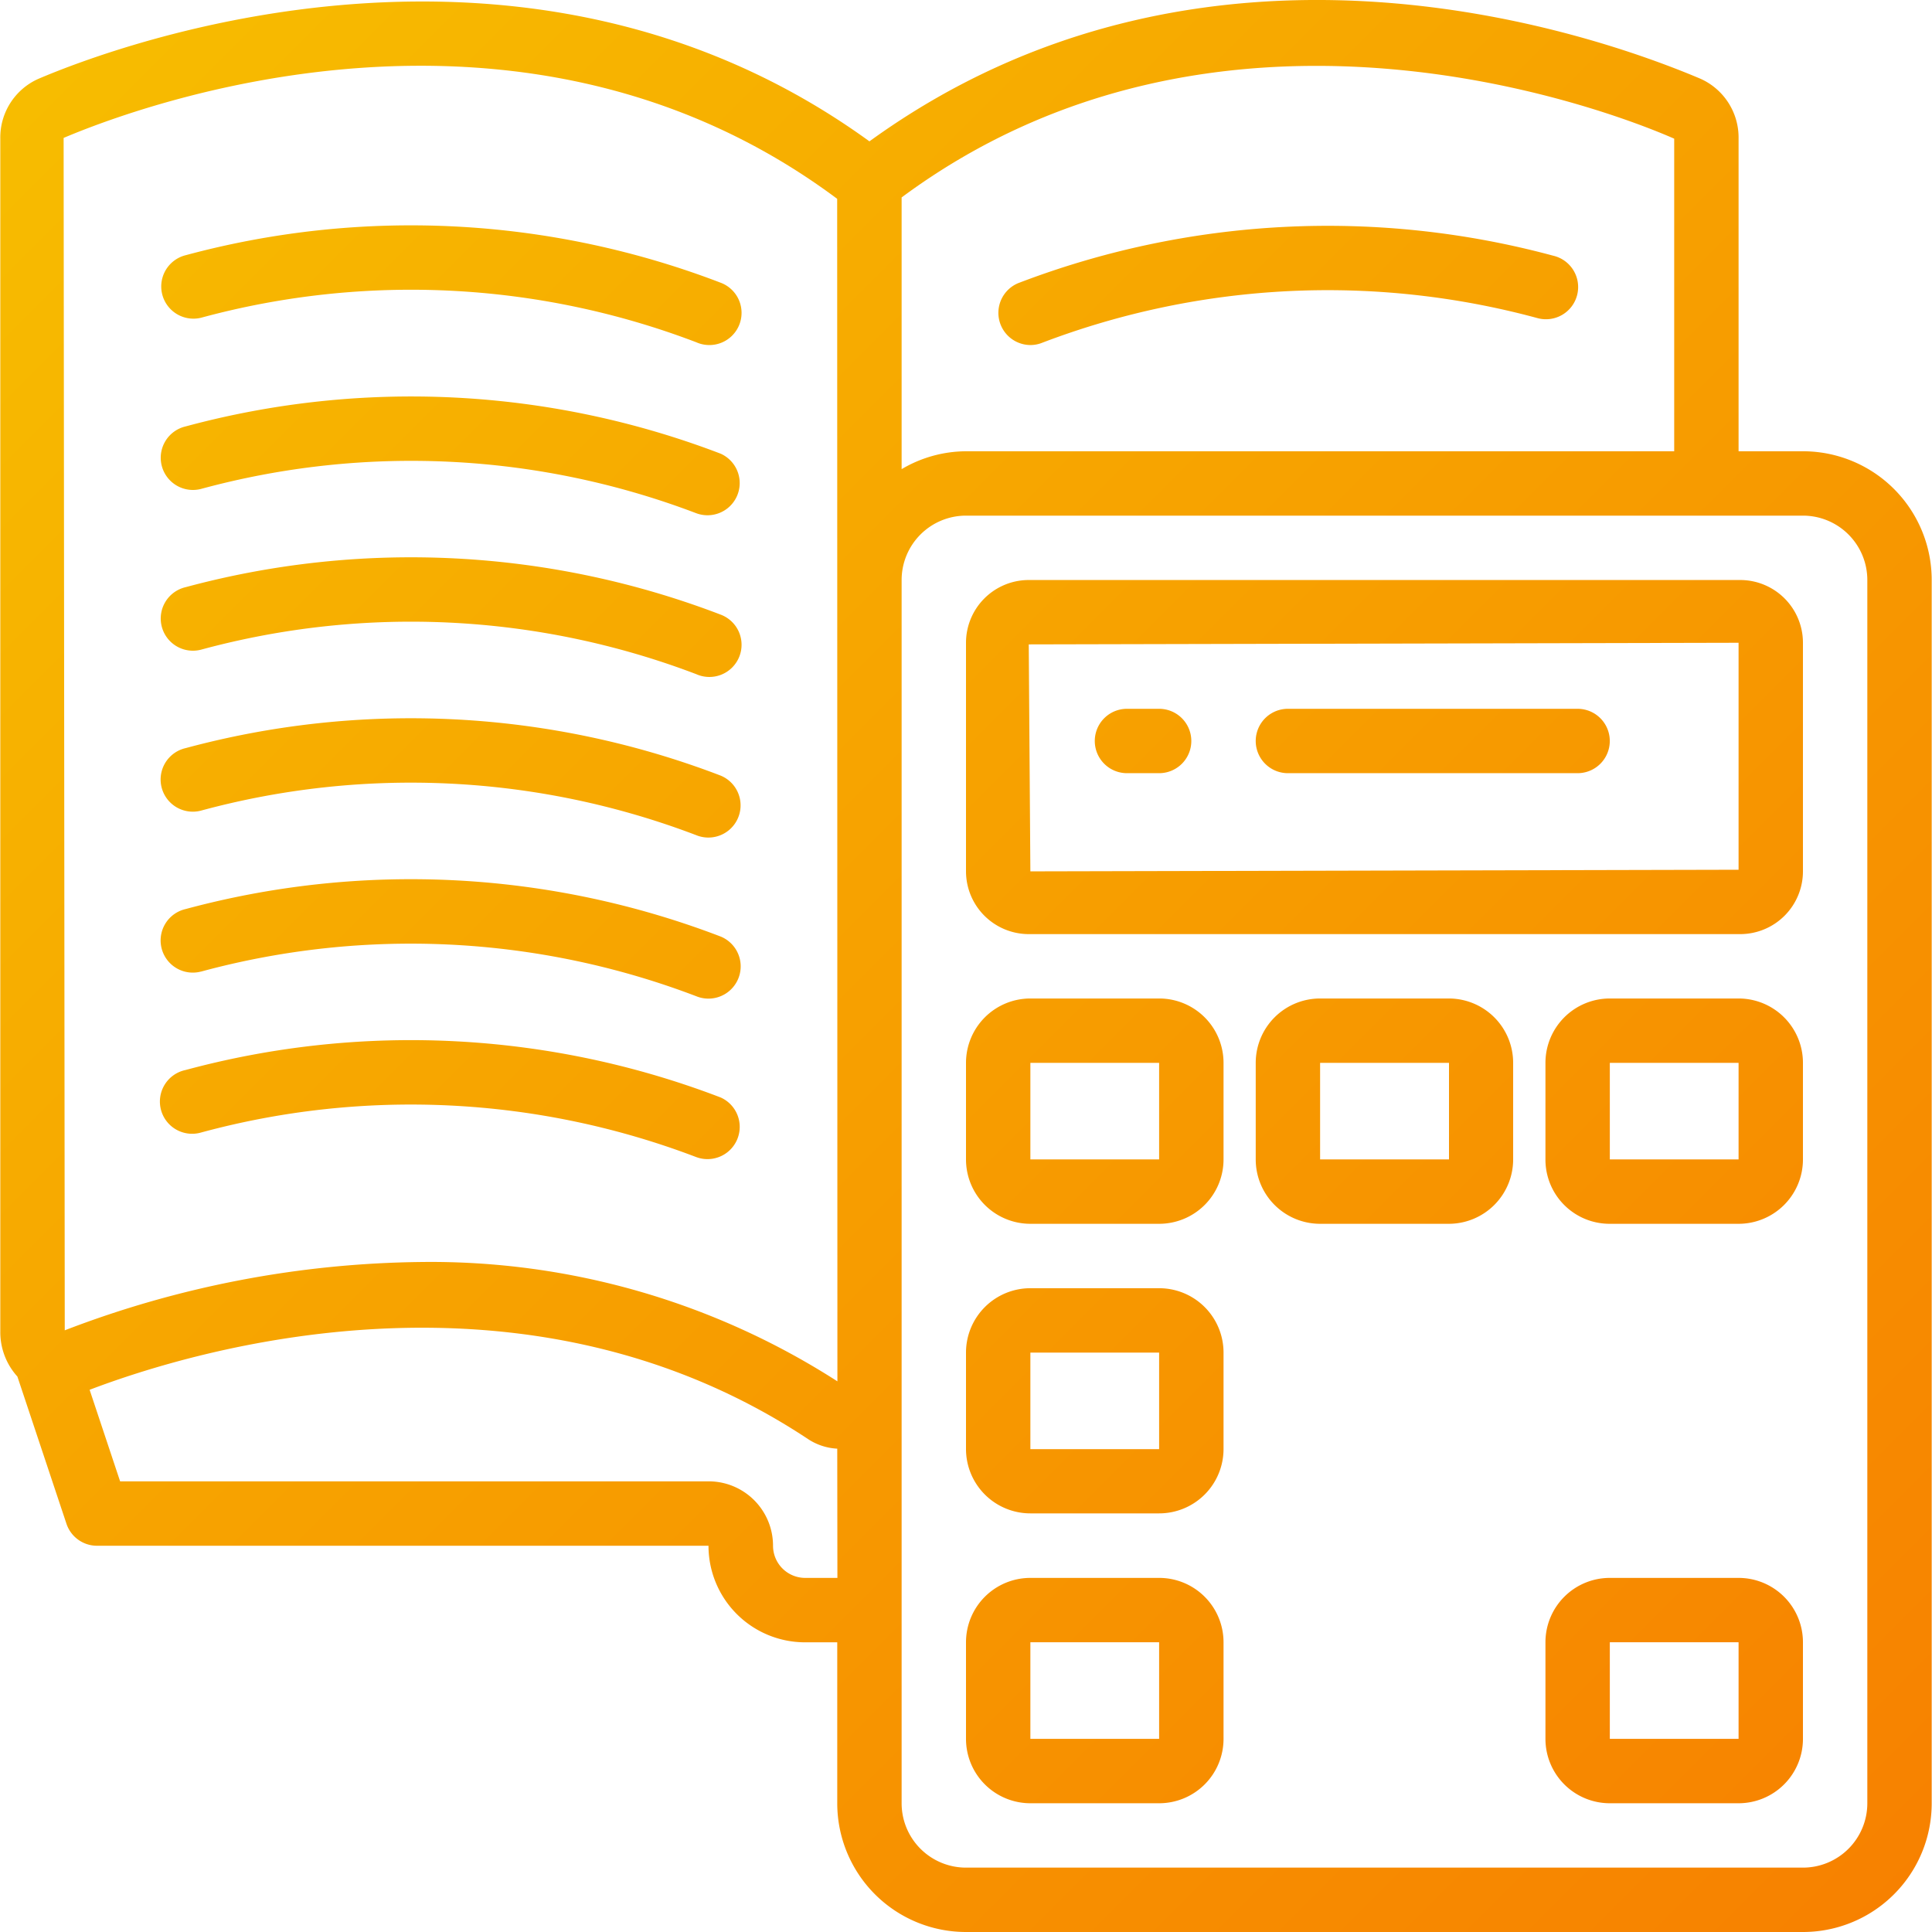 <svg id="Layer_1" data-name="Layer 1" xmlns="http://www.w3.org/2000/svg" xmlns:xlink="http://www.w3.org/1999/xlink" viewBox="0 0 512 512"><defs><style>.cls-1{fill:url(#linear-gradient);}.cls-2{fill:url(#linear-gradient-2);}.cls-3{fill:url(#linear-gradient-3);}.cls-4{fill:url(#linear-gradient-4);}.cls-5{fill:url(#linear-gradient-5);}.cls-6{fill:url(#linear-gradient-6);}.cls-7{fill:url(#linear-gradient-7);}.cls-8{fill:url(#linear-gradient-8);}.cls-9{fill:url(#linear-gradient-9);}.cls-10{fill:url(#linear-gradient-10);}.cls-11{fill:url(#linear-gradient-11);}.cls-12{fill:url(#linear-gradient-12);}.cls-13{fill:url(#linear-gradient-15);}.cls-14{fill:url(#linear-gradient-18);}.cls-15{fill:url(#linear-gradient-19);}.cls-16{fill:url(#linear-gradient-20);}</style><linearGradient id="linear-gradient" x1="532.1" y1="491.9" x2="20.1" y2="-20.1" gradientUnits="userSpaceOnUse"><stop offset="0" stop-color="#f78000"/><stop offset="1" stop-color="#f7be00"/></linearGradient><linearGradient id="linear-gradient-2" x1="509.36" y1="514.64" x2="-2.64" y2="2.64" xlink:href="#linear-gradient"/><linearGradient id="linear-gradient-3" x1="488.03" y1="535.97" x2="-23.97" y2="23.97" xlink:href="#linear-gradient"/><linearGradient id="linear-gradient-4" x1="466.71" y1="557.29" x2="-45.29" y2="45.29" xlink:href="#linear-gradient"/><linearGradient id="linear-gradient-5" x1="445.38" y1="578.62" x2="-66.62" y2="66.62" xlink:href="#linear-gradient"/><linearGradient id="linear-gradient-6" x1="424.05" y1="599.95" x2="-87.95" y2="87.95" xlink:href="#linear-gradient"/><linearGradient id="linear-gradient-7" x1="642.97" y1="381.03" x2="130.97" y2="-130.97" xlink:href="#linear-gradient"/><linearGradient id="linear-gradient-8" x1="595.14" y1="428.86" x2="83.14" y2="-83.14" xlink:href="#linear-gradient"/><linearGradient id="linear-gradient-9" x1="509.83" y1="514.17" x2="-2.17" y2="2.17" xlink:href="#linear-gradient"/><linearGradient id="linear-gradient-10" x1="471.44" y1="552.56" x2="-40.56" y2="40.56" xlink:href="#linear-gradient"/><linearGradient id="linear-gradient-11" x1="433.05" y1="590.95" x2="-78.95" y2="78.95" xlink:href="#linear-gradient"/><linearGradient id="linear-gradient-12" x1="548.22" y1="475.78" x2="36.22" y2="-36.22" xlink:href="#linear-gradient"/><linearGradient id="linear-gradient-15" x1="586.61" y1="437.39" x2="74.61" y2="-74.61" xlink:href="#linear-gradient"/><linearGradient id="linear-gradient-18" x1="565.28" y1="458.72" x2="53.28" y2="-53.28" xlink:href="#linear-gradient"/><linearGradient id="linear-gradient-19" x1="603.67" y1="420.33" x2="91.67" y2="-91.67" xlink:href="#linear-gradient"/><linearGradient id="linear-gradient-20" x1="522.97" y1="501.03" x2="10.97" y2="-10.97" xlink:href="#linear-gradient"/></defs><path class="cls-1" d="M49.22,67.63A8.53,8.53,0,0,0,53.31,84.2a212.24,212.24,0,0,1,131.18,6.49A8.53,8.53,0,1,0,191,74.93,229.16,229.16,0,0,0,49.22,67.63Z"/><path class="cls-2" d="M191,120.24A229.23,229.23,0,0,0,49.22,113a8.53,8.53,0,1,0,4.09,16.56A212.38,212.38,0,0,1,184.49,136,8.53,8.53,0,0,0,191,120.24Z"/><path class="cls-3" d="M53.31,172.16a212.38,212.38,0,0,1,131.18,6.49A8.53,8.53,0,1,0,191,162.89,229.23,229.23,0,0,0,49.22,155.6a8.53,8.53,0,1,0,4.09,16.56Z"/><path class="cls-4" d="M191,205.55a229.23,229.23,0,0,0-141.81-7.29,8.53,8.53,0,1,0,4.09,16.56,212.38,212.38,0,0,1,131.18,6.49A8.53,8.53,0,0,0,191,205.55Z"/><path class="cls-5" d="M53.31,257.47A212.38,212.38,0,0,1,184.49,264,8.53,8.53,0,1,0,191,248.2a229.23,229.23,0,0,0-141.81-7.29,8.53,8.53,0,1,0,4.09,16.56Z"/><path class="cls-6" d="M191,290.85a229.23,229.23,0,0,0-141.81-7.29,8.54,8.54,0,1,0,4.09,16.57,212.31,212.31,0,0,1,131.18,6.49A8.54,8.54,0,0,0,191,290.85Z"/><path class="cls-7" d="M273.06,91.44a8.49,8.49,0,0,0,3.27-.66,212.39,212.39,0,0,1,131.18-6.46,8.53,8.53,0,1,0,4.09-16.56,229.19,229.19,0,0,0-141.8,7.29,8.53,8.53,0,0,0,3.26,16.39Z"/><path class="cls-8" d="M461.17,153.71H272.64A16.64,16.64,0,0,0,256,170.34V230.9a16.65,16.65,0,0,0,16.63,16.65H461.16a16.64,16.64,0,0,0,16.64-16.63V170.35A16.64,16.64,0,0,0,461.17,153.71Zm-.43,76.78-187.68.43-.43-60.15,188.11-.43Z"/><path class="cls-9" d="M307.18,264.61H273.06A17.06,17.06,0,0,0,256,281.67v25.59a17.06,17.06,0,0,0,17.06,17.06h34.12a17.06,17.06,0,0,0,17.07-17.06V281.67A17.06,17.06,0,0,0,307.18,264.61Zm0,42.65H273.06V281.67h34.12Z"/><path class="cls-10" d="M307.18,341.39H273.06A17.06,17.06,0,0,0,256,358.45V384a17.06,17.06,0,0,0,17.06,17.06h34.12A17.06,17.06,0,0,0,324.25,384V358.45A17.06,17.06,0,0,0,307.18,341.39Zm0,42.65H273.06V358.45h34.12Z"/><path class="cls-11" d="M307.18,418.16H273.06A17.06,17.06,0,0,0,256,435.22v25.6a17.06,17.06,0,0,0,17.06,17.06h34.12a17.06,17.06,0,0,0,17.07-17.06v-25.6A17.06,17.06,0,0,0,307.18,418.16Zm0,42.66H273.06v-25.6h34.12Z"/><path class="cls-12" d="M384,264.61H349.84a17.06,17.06,0,0,0-17.06,17.06v25.59a17.06,17.06,0,0,0,17.06,17.06H384A17.06,17.06,0,0,0,401,307.26V281.67A17.06,17.06,0,0,0,384,264.61Zm0,42.65H349.84V281.67H384Z"/><path class="cls-9" d="M384,341.39H349.84a17.06,17.06,0,0,0-17.06,17.06V384a17.06,17.06,0,0,0,17.06,17.06H384A17.06,17.06,0,0,0,401,384V358.45A17.06,17.06,0,0,0,384,341.39ZM384,384H349.84V358.45H384Z"/><path class="cls-10" d="M384,418.16H349.84a17.06,17.06,0,0,0-17.06,17.06v25.6a17.06,17.06,0,0,0,17.06,17.06H384A17.06,17.06,0,0,0,401,460.82v-25.6A17.06,17.06,0,0,0,384,418.16Zm0,42.66H349.84v-25.6H384Z"/><path class="cls-13" d="M460.74,264.61H426.62a17.06,17.06,0,0,0-17.06,17.06v25.59a17,17,0,0,0,17.06,17.06h34.12a17.06,17.06,0,0,0,17.06-17.06V281.67A17.06,17.06,0,0,0,460.74,264.61Zm0,42.65H426.62V281.67h34.12Z"/><path class="cls-12" d="M460.74,341.39H426.62a17,17,0,0,0-17.06,17.06V384a17.06,17.06,0,0,0,17.06,17.06h34.12A17.06,17.06,0,0,0,477.8,384V358.45A17.06,17.06,0,0,0,460.74,341.39Zm0,42.65H426.62V358.45h34.12Z"/><path class="cls-9" d="M460.74,418.16H426.62a17.06,17.06,0,0,0-17.06,17.06v25.6a17.06,17.06,0,0,0,17.06,17.06h34.12a17.06,17.06,0,0,0,17.06-17.06v-25.6A17.06,17.06,0,0,0,460.74,418.16Zm0,42.66H426.62v-25.6h34.12Z"/><path class="cls-14" d="M298.66,204.9h8.52a8.53,8.53,0,1,0,0-17.06h-8.52a8.53,8.53,0,1,0,0,17.06Z"/><path class="cls-15" d="M341.31,204.9h76.77a8.53,8.53,0,1,0,0-17.06H341.31a8.53,8.53,0,1,0,0,17.06Z"/><path class="cls-16" d="M511.92,477.88V153.71a34.11,34.11,0,0,0-34.12-34.12H460.74V36.75a17.07,17.07,0,0,0-10.07-15.87C421.32,8.44,319.13-26.82,230.41,37.46,139.26-28.62,31,12,10.16,20.9A17,17,0,0,0,.08,36.75V353A17.52,17.52,0,0,0,4.61,364.8l13,39a8.53,8.53,0,0,0,8.09,5.84H187.76a25.58,25.58,0,0,0,25.59,25.59h8.53v42.66A34.12,34.12,0,0,0,256,512H477.82A34.11,34.11,0,0,0,511.92,477.88Zm-290-59.72h-8.53a8.53,8.53,0,0,1-8.53-8.53,17.06,17.06,0,0,0-17.06-17.06H31.83l-8.08-24.26c27.64-10.53,114.91-37,190.45,13.1a15.48,15.48,0,0,0,7.68,2.5Zm0-52.09a199.23,199.23,0,0,0-110-31.63,270.69,270.69,0,0,0-94.76,18.11l-.3-316c19.5-8.28,121-46.51,205,16.14ZM238.94,52.73v-.41c83.87-62.12,185.55-24,204.74-15.57v82.84H256a33.75,33.75,0,0,0-17.06,4.74ZM494.86,477.88a17.06,17.06,0,0,1-17.06,17.06H256a17.06,17.06,0,0,1-17.06-17.06V153.71A17.06,17.06,0,0,1,256,136.65H477.8a17.06,17.06,0,0,1,17.06,17.06Z"/></svg>
